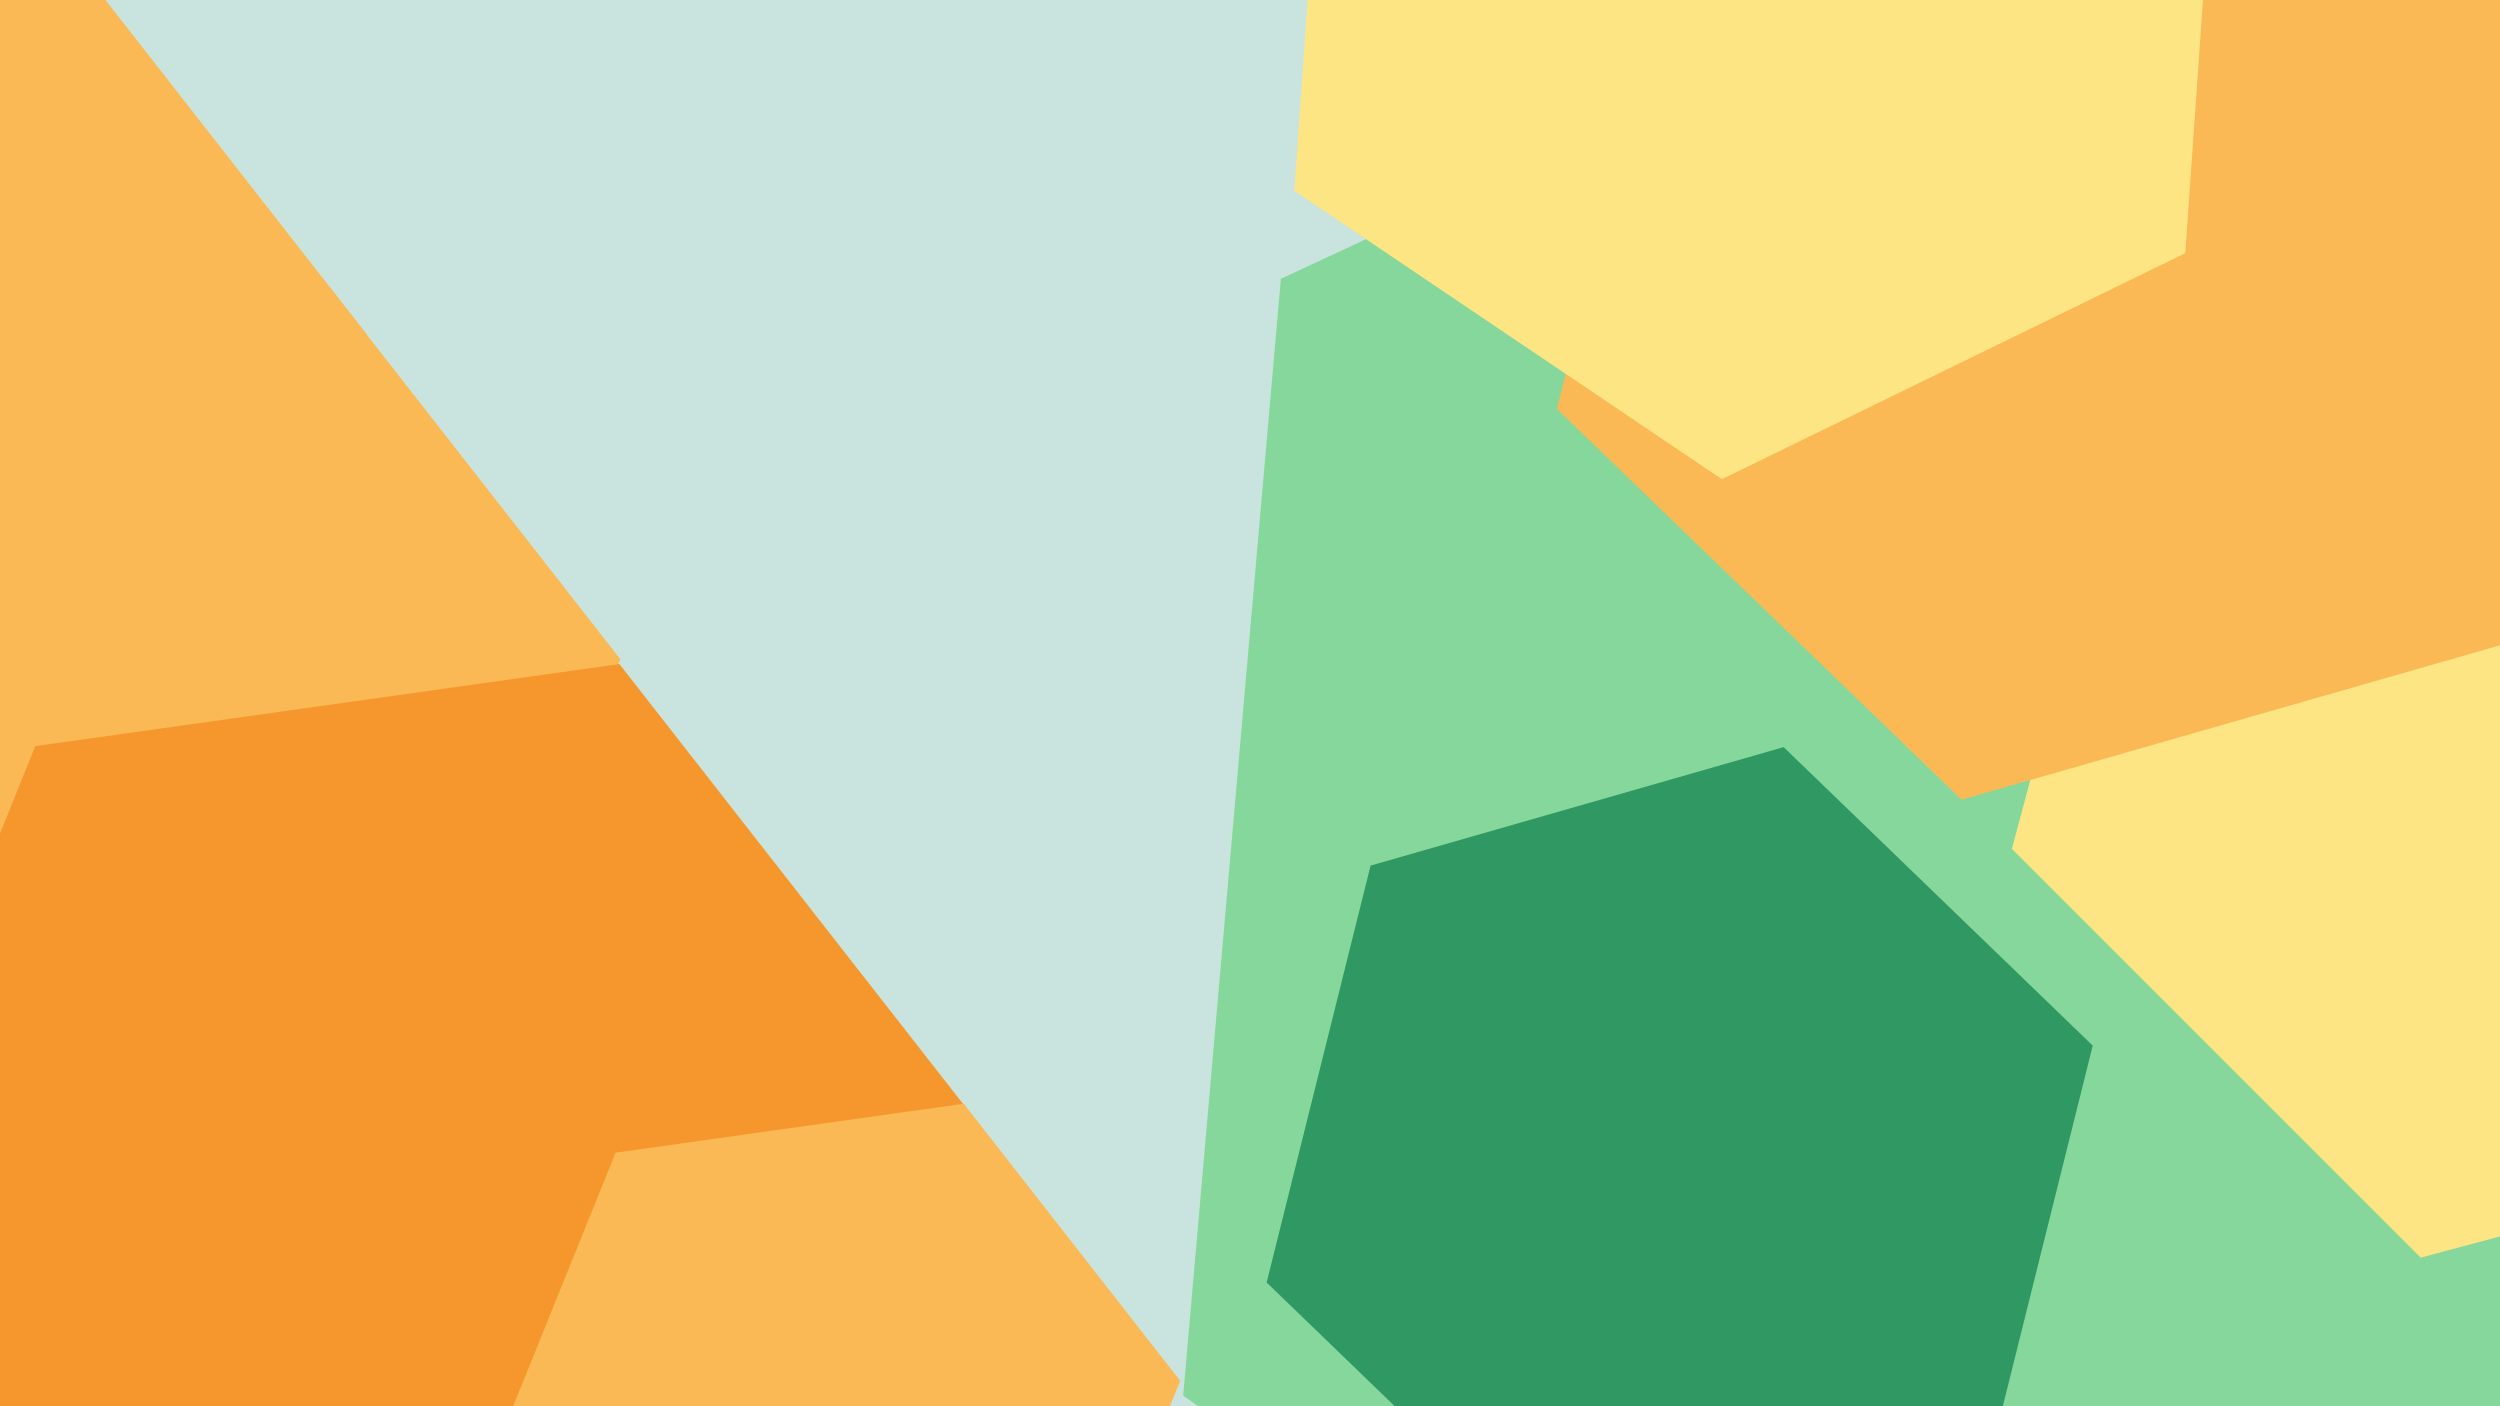 <svg xmlns="http://www.w3.org/2000/svg" width="640px" height="360px">
  <rect width="640" height="360" fill="rgb(201,228,223)"/>
  <polygon points="112.342,283.713 -10.451,300.971 -86.793,203.257 -40.342,88.287 82.451,71.029 158.793,168.743" fill="rgb(250,185,84)"/>
  <polygon points="46.573,202.289 -78.2,219.825 -155.774,120.536 -108.573,3.711 16.2,-13.825 93.774,85.464" fill="rgb(250,185,84)"/>
  <polygon points="798.097,400.616 537.986,521.908 302.89,357.291 327.903,71.384 588.014,-49.908 823.11,114.709" fill="rgb(134,215,155)"/>
  <polygon points="762.652,283.652 619.695,321.957 515.043,217.305 553.348,74.348 696.305,36.043 800.957,140.695" fill="rgb(253,229,131)"/>
  <polygon points="194.965,428.99 45.434,450.005 -47.53,331.015 9.035,191.01 158.566,169.995 251.53,288.985" fill="rgb(245,151,44)"/>
  <polygon points="268.41,436.921 179.285,449.447 123.876,378.526 157.59,295.079 246.715,282.553 302.124,353.474" fill="rgb(250,185,84)"/>
  <polygon points="640.585,165.031 502.163,204.723 398.578,104.692 433.415,-35.031 571.837,-74.723 675.422,25.308" fill="rgb(250,185,84)"/>
  <polygon points="559.433,64.813 440.792,122.678 331.359,48.865 340.567,-82.813 459.208,-140.678 568.641,-66.865" fill="rgb(253,229,131)"/>
  <polygon points="509.127,374.412 403.389,404.733 324.261,328.32 350.873,221.588 456.611,191.267 535.739,267.68" fill="rgb(48,152,98)"/>
</svg>